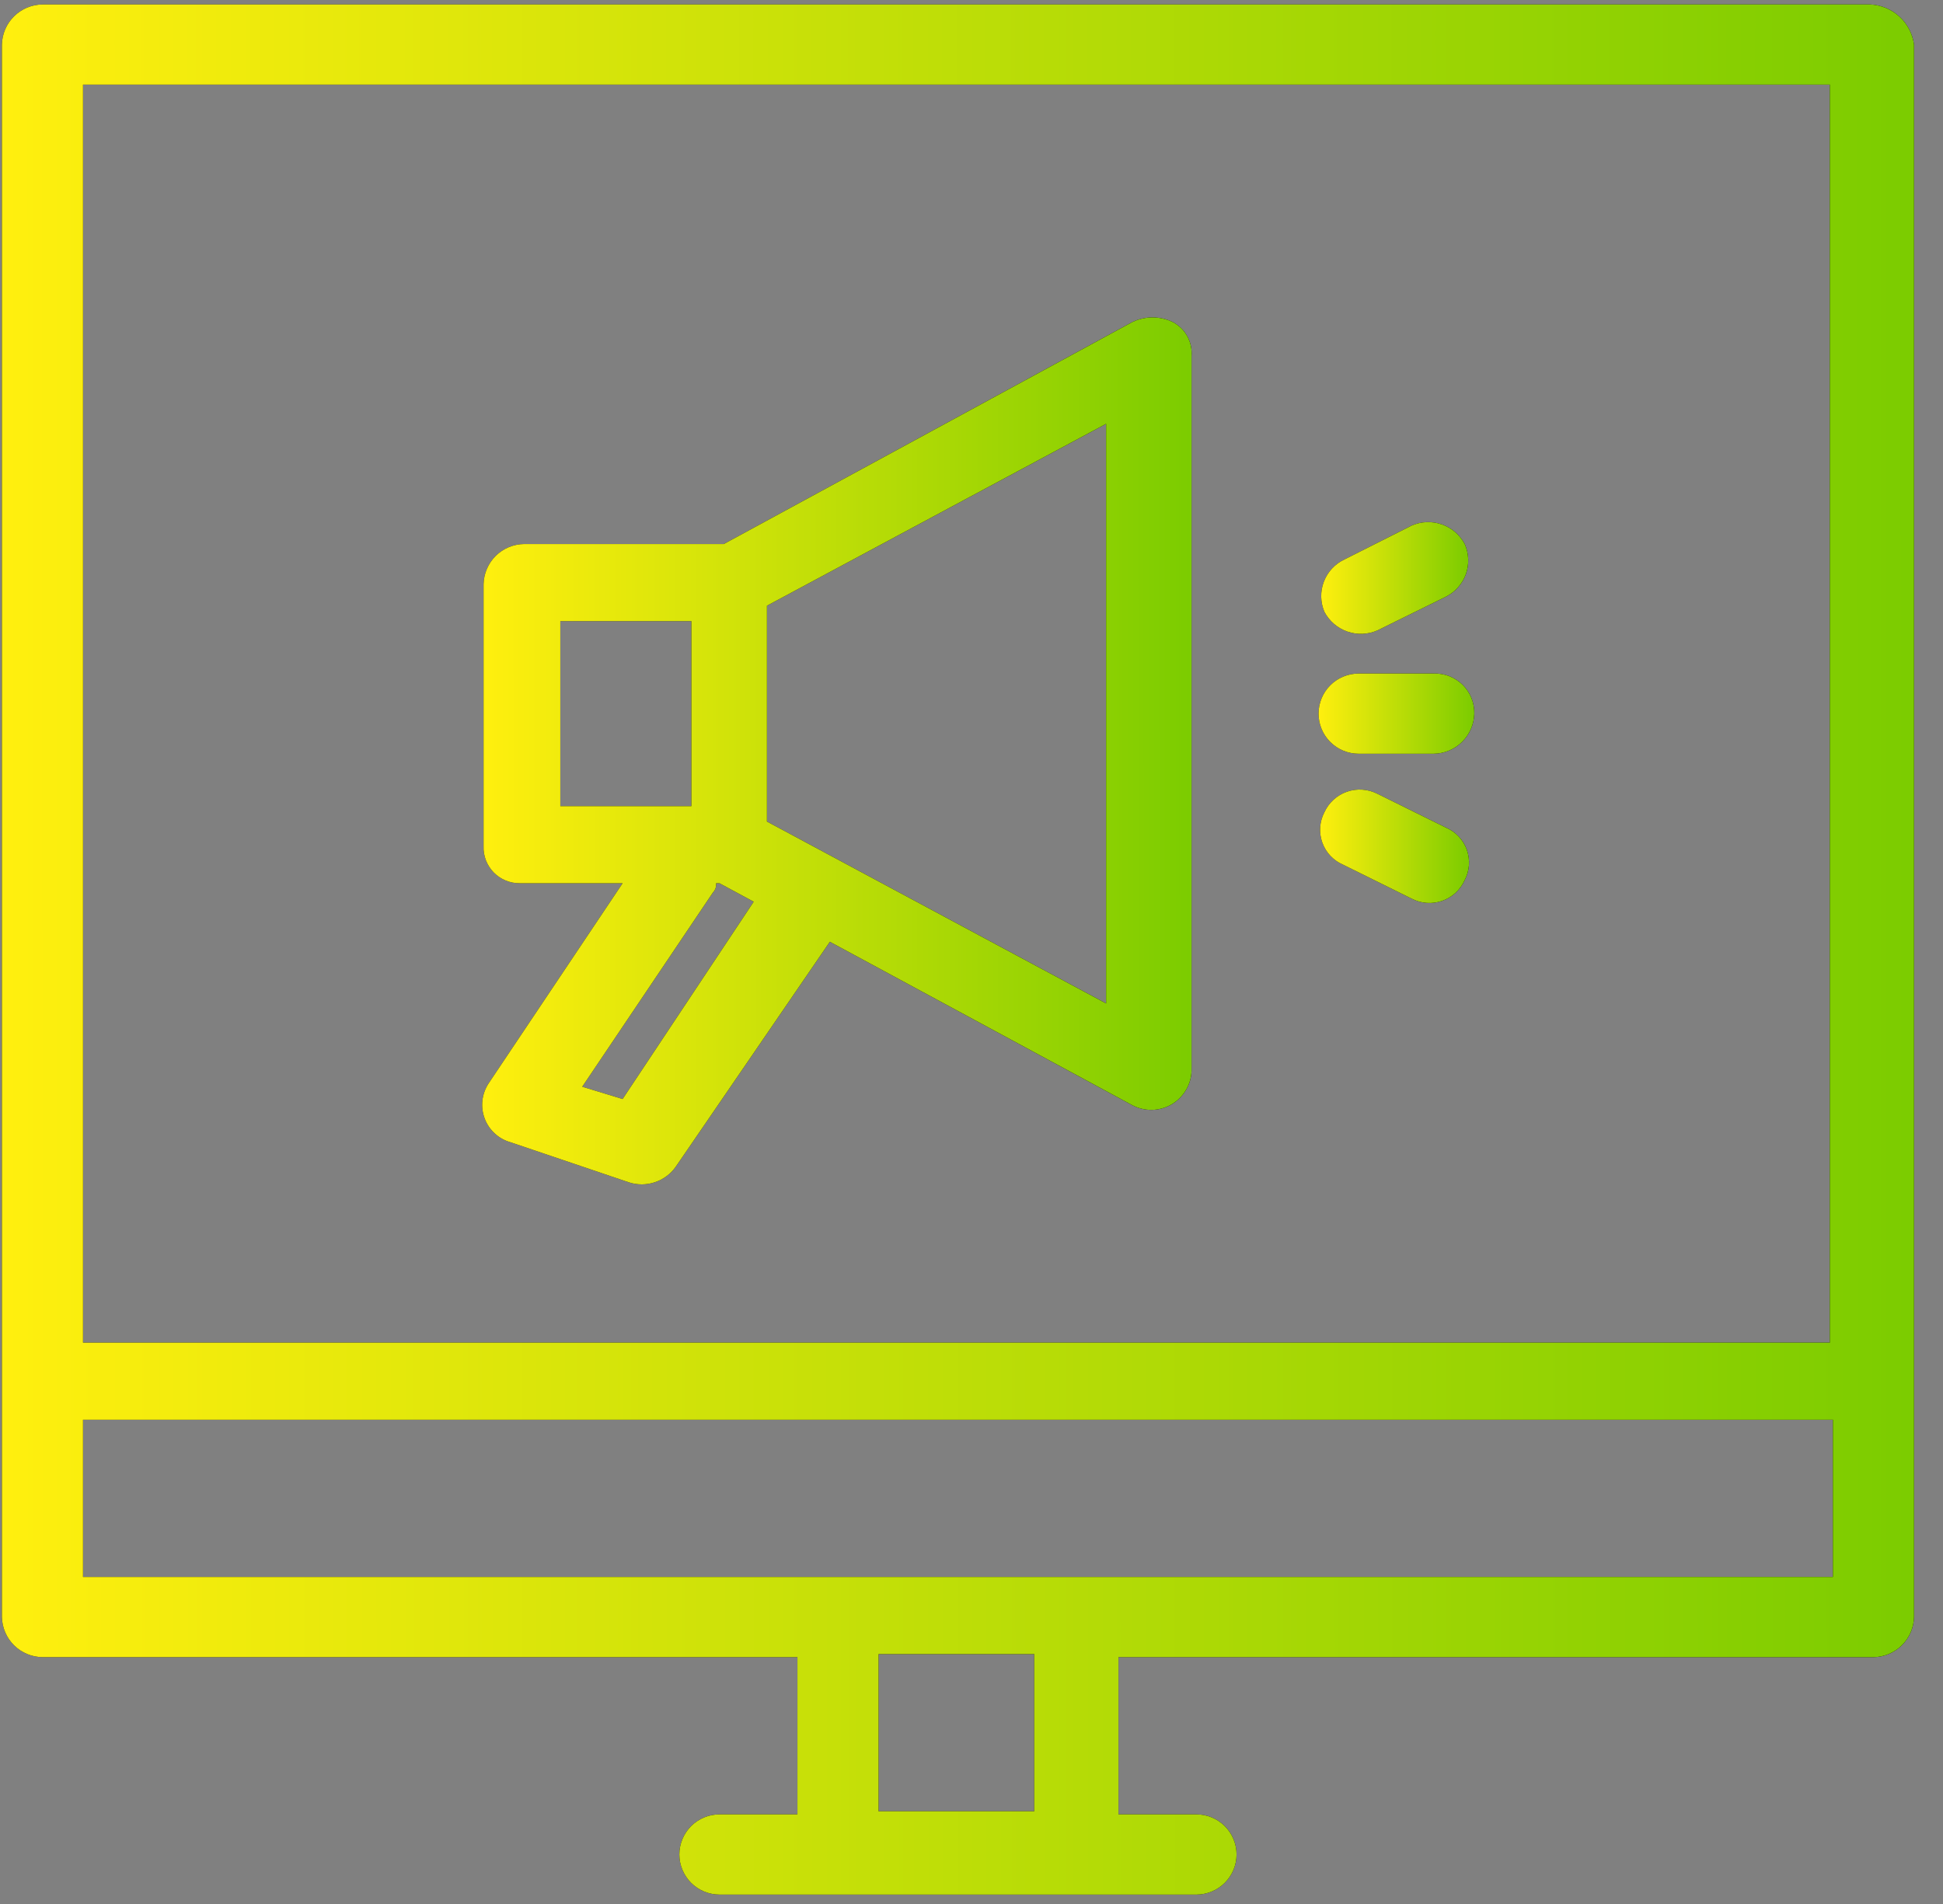 <svg width="50" height="49" viewBox="0 0 50 49" fill="none" xmlns="http://www.w3.org/2000/svg">
<rect x="0" y="0" width="50" height="49" fill="#808080" stroke="none"/>
<path d="M48.127 0.115H1.096C0.822 0.117 0.559 0.226 0.363 0.419C0.168 0.611 0.055 0.872 0.049 1.147V41.615C0.055 41.89 0.168 42.151 0.363 42.344C0.559 42.536 0.822 42.645 1.096 42.647H20.521V46.694H18.514C18.24 46.694 17.978 46.803 17.784 46.996C17.591 47.19 17.482 47.452 17.482 47.725C17.482 47.999 17.591 48.261 17.784 48.455C17.978 48.648 18.24 48.757 18.514 48.757H30.789C31.063 48.757 31.325 48.648 31.518 48.455C31.712 48.261 31.821 47.999 31.821 47.725C31.821 47.452 31.712 47.19 31.518 46.996C31.325 46.803 31.063 46.694 30.789 46.694H28.782V42.647H48.214C48.487 42.643 48.748 42.533 48.942 42.341C49.136 42.148 49.248 41.889 49.254 41.615V1.147C49.217 0.87 49.084 0.615 48.878 0.426C48.672 0.238 48.406 0.128 48.127 0.115ZM47.088 2.178V34.553H2.136V2.178H47.088ZM26.615 46.614H22.608V42.568H26.615V46.614ZM2.136 40.584V36.537H47.167V40.584H2.136Z" fill="black"/>
<path d="M48.127 0.115H1.096C0.822 0.117 0.559 0.226 0.363 0.419C0.168 0.611 0.055 0.872 0.049 1.147V41.615C0.055 41.89 0.168 42.151 0.363 42.344C0.559 42.536 0.822 42.645 1.096 42.647H20.521V46.694H18.514C18.24 46.694 17.978 46.803 17.784 46.996C17.591 47.19 17.482 47.452 17.482 47.725C17.482 47.999 17.591 48.261 17.784 48.455C17.978 48.648 18.24 48.757 18.514 48.757H30.789C31.063 48.757 31.325 48.648 31.518 48.455C31.712 48.261 31.821 47.999 31.821 47.725C31.821 47.452 31.712 47.19 31.518 46.996C31.325 46.803 31.063 46.694 30.789 46.694H28.782V42.647H48.214C48.487 42.643 48.748 42.533 48.942 42.341C49.136 42.148 49.248 41.889 49.254 41.615V1.147C49.217 0.87 49.084 0.615 48.878 0.426C48.672 0.238 48.406 0.128 48.127 0.115ZM47.088 2.178V34.553H2.136V2.178H47.088ZM26.615 46.614H22.608V42.568H26.615V46.614ZM2.136 40.584V36.537H47.167V40.584H2.136Z" fill="url(#paint0_linear_6671_15303)"/>
<path d="M13.372 22.73H16.022L12.57 27.887C12.485 28.019 12.431 28.168 12.414 28.324C12.397 28.48 12.417 28.637 12.472 28.784C12.526 28.93 12.615 29.062 12.73 29.168C12.845 29.275 12.983 29.352 13.134 29.395L16.181 30.427C16.398 30.498 16.632 30.498 16.849 30.426C17.066 30.355 17.255 30.216 17.387 30.03L21.355 24.237L29.139 28.443C29.294 28.525 29.467 28.566 29.642 28.563C29.817 28.56 29.989 28.513 30.141 28.426C30.293 28.338 30.42 28.214 30.511 28.065C30.603 27.915 30.655 27.745 30.662 27.57V9.161C30.676 8.984 30.638 8.807 30.552 8.652C30.466 8.496 30.336 8.37 30.178 8.288C30.016 8.21 29.839 8.169 29.659 8.169C29.479 8.169 29.301 8.21 29.139 8.288L18.625 14.001H13.483C13.21 14.005 12.949 14.115 12.755 14.307C12.562 14.5 12.45 14.76 12.444 15.033V21.778C12.439 21.902 12.46 22.026 12.505 22.142C12.55 22.257 12.618 22.363 12.704 22.452C12.791 22.541 12.895 22.611 13.01 22.659C13.124 22.707 13.248 22.731 13.372 22.73ZM16.022 28.284L14.983 27.967L18.347 22.968C18.377 22.936 18.4 22.899 18.414 22.858C18.427 22.817 18.432 22.773 18.427 22.73H18.514L19.395 23.206L16.022 28.284ZM28.464 25.824L19.736 21.143V15.588L28.464 10.907V25.824ZM14.419 15.985H17.792V20.746H14.419V15.985Z" fill="black"/>
<path d="M13.372 22.73H16.022L12.57 27.887C12.485 28.019 12.431 28.168 12.414 28.324C12.397 28.48 12.417 28.637 12.472 28.784C12.526 28.93 12.615 29.062 12.73 29.168C12.845 29.275 12.983 29.352 13.134 29.395L16.181 30.427C16.398 30.498 16.632 30.498 16.849 30.426C17.066 30.355 17.255 30.216 17.387 30.03L21.355 24.237L29.139 28.443C29.294 28.525 29.467 28.566 29.642 28.563C29.817 28.56 29.989 28.513 30.141 28.426C30.293 28.338 30.42 28.214 30.511 28.065C30.603 27.915 30.655 27.745 30.662 27.57V9.161C30.676 8.984 30.638 8.807 30.552 8.652C30.466 8.496 30.336 8.37 30.178 8.288C30.016 8.21 29.839 8.169 29.659 8.169C29.479 8.169 29.301 8.21 29.139 8.288L18.625 14.001H13.483C13.21 14.005 12.949 14.115 12.755 14.307C12.562 14.5 12.45 14.76 12.444 15.033V21.778C12.439 21.902 12.46 22.026 12.505 22.142C12.55 22.257 12.618 22.363 12.704 22.452C12.791 22.541 12.895 22.611 13.01 22.659C13.124 22.707 13.248 22.731 13.372 22.73ZM16.022 28.284L14.983 27.967L18.347 22.968C18.377 22.936 18.4 22.899 18.414 22.858C18.427 22.817 18.432 22.773 18.427 22.73H18.514L19.395 23.206L16.022 28.284ZM28.464 25.824L19.736 21.143V15.588L28.464 10.907V25.824ZM14.419 15.985H17.792V20.746H14.419V15.985Z" fill="url(#paint1_linear_6671_15303)"/>
<path d="M36.891 17.334H34.962C34.689 17.334 34.426 17.443 34.233 17.636C34.039 17.83 33.931 18.092 33.931 18.366C33.931 18.639 34.039 18.902 34.233 19.095C34.426 19.289 34.689 19.397 34.962 19.397H36.891C37.165 19.395 37.428 19.287 37.623 19.094C37.819 18.901 37.932 18.64 37.938 18.366C37.941 18.228 37.916 18.091 37.865 17.963C37.813 17.836 37.736 17.72 37.638 17.623C37.539 17.527 37.422 17.451 37.294 17.401C37.165 17.352 37.028 17.329 36.891 17.334Z" fill="black"/>
<path d="M36.891 17.334H34.962C34.689 17.334 34.426 17.443 34.233 17.636C34.039 17.83 33.931 18.092 33.931 18.366C33.931 18.639 34.039 18.902 34.233 19.095C34.426 19.289 34.689 19.397 34.962 19.397H36.891C37.165 19.395 37.428 19.287 37.623 19.094C37.819 18.901 37.932 18.64 37.938 18.366C37.941 18.228 37.916 18.091 37.865 17.963C37.813 17.836 37.736 17.72 37.638 17.623C37.539 17.527 37.422 17.451 37.294 17.401C37.165 17.352 37.028 17.329 36.891 17.334Z" fill="url(#paint2_linear_6671_15303)"/>
<path d="M34.082 15.747C34.208 15.984 34.418 16.165 34.671 16.253C34.924 16.341 35.201 16.331 35.447 16.223L37.217 15.351C37.453 15.229 37.635 15.022 37.724 14.771C37.812 14.52 37.801 14.245 37.693 14.002C37.567 13.765 37.357 13.584 37.104 13.496C36.85 13.408 36.573 13.418 36.328 13.525L34.598 14.398C34.354 14.512 34.164 14.717 34.068 14.969C33.971 15.22 33.977 15.499 34.082 15.747Z" fill="black"/>
<path d="M34.082 15.747C34.208 15.984 34.418 16.165 34.671 16.253C34.924 16.341 35.201 16.331 35.447 16.223L37.217 15.351C37.453 15.229 37.635 15.022 37.724 14.771C37.812 14.52 37.801 14.245 37.693 14.002C37.567 13.765 37.357 13.584 37.104 13.496C36.85 13.408 36.573 13.418 36.328 13.525L34.598 14.398C34.354 14.512 34.164 14.717 34.068 14.969C33.971 15.22 33.977 15.499 34.082 15.747Z" fill="url(#paint3_linear_6671_15303)"/>
<path d="M37.215 21.302L35.446 20.429C35.325 20.367 35.194 20.331 35.059 20.322C34.924 20.312 34.789 20.331 34.662 20.375C34.534 20.42 34.417 20.489 34.317 20.581C34.217 20.672 34.137 20.782 34.081 20.905C34.019 21.024 33.982 21.155 33.973 21.29C33.964 21.424 33.983 21.558 34.028 21.685C34.074 21.812 34.145 21.928 34.237 22.026C34.33 22.123 34.441 22.201 34.565 22.254L36.327 23.127C36.447 23.189 36.578 23.227 36.713 23.236C36.848 23.246 36.984 23.228 37.112 23.184C37.24 23.139 37.357 23.069 37.457 22.977C37.556 22.886 37.636 22.774 37.691 22.651C37.754 22.532 37.791 22.401 37.801 22.267C37.81 22.133 37.792 21.999 37.748 21.872C37.703 21.746 37.633 21.63 37.541 21.532C37.449 21.433 37.339 21.355 37.215 21.302Z" fill="black"/>
<path d="M37.215 21.302L35.446 20.429C35.325 20.367 35.194 20.331 35.059 20.322C34.924 20.312 34.789 20.331 34.662 20.375C34.534 20.42 34.417 20.489 34.317 20.581C34.217 20.672 34.137 20.782 34.081 20.905C34.019 21.024 33.982 21.155 33.973 21.29C33.964 21.424 33.983 21.558 34.028 21.685C34.074 21.812 34.145 21.928 34.237 22.026C34.33 22.123 34.441 22.201 34.565 22.254L36.327 23.127C36.447 23.189 36.578 23.227 36.713 23.236C36.848 23.246 36.984 23.228 37.112 23.184C37.24 23.139 37.357 23.069 37.457 22.977C37.556 22.886 37.636 22.774 37.691 22.651C37.754 22.532 37.791 22.401 37.801 22.267C37.81 22.133 37.792 21.999 37.748 21.872C37.703 21.746 37.633 21.63 37.541 21.532C37.449 21.433 37.339 21.355 37.215 21.302Z" fill="url(#paint4_linear_6671_15303)"/>
<defs>
<linearGradient id="paint0_linear_6671_15303" x1="0.156" y1="38.056" x2="49.111" y2="38.038" gradientUnits="userSpaceOnUse">
<stop stop-color="#FFEF0E"/>
<stop offset="1" stop-color="#7CCC00"/>
</linearGradient>
<linearGradient id="paint1_linear_6671_15303" x1="12.448" y1="25.572" x2="30.612" y2="25.566" gradientUnits="userSpaceOnUse">
<stop stop-color="#FFEF0E"/>
<stop offset="1" stop-color="#7CCC00"/>
</linearGradient>
<linearGradient id="paint2_linear_6671_15303" x1="33.939" y1="18.943" x2="37.926" y2="18.941" gradientUnits="userSpaceOnUse">
<stop stop-color="#FFEF0E"/>
<stop offset="1" stop-color="#7CCC00"/>
</linearGradient>
<linearGradient id="paint3_linear_6671_15303" x1="34.007" y1="15.68" x2="37.772" y2="15.678" gradientUnits="userSpaceOnUse">
<stop stop-color="#FFEF0E"/>
<stop offset="1" stop-color="#7CCC00"/>
</linearGradient>
<linearGradient id="paint4_linear_6671_15303" x1="33.979" y1="22.597" x2="37.792" y2="22.595" gradientUnits="userSpaceOnUse">
<stop stop-color="#FFEF0E"/>
<stop offset="1" stop-color="#7CCC00"/>
</linearGradient>
</defs>
</svg>
